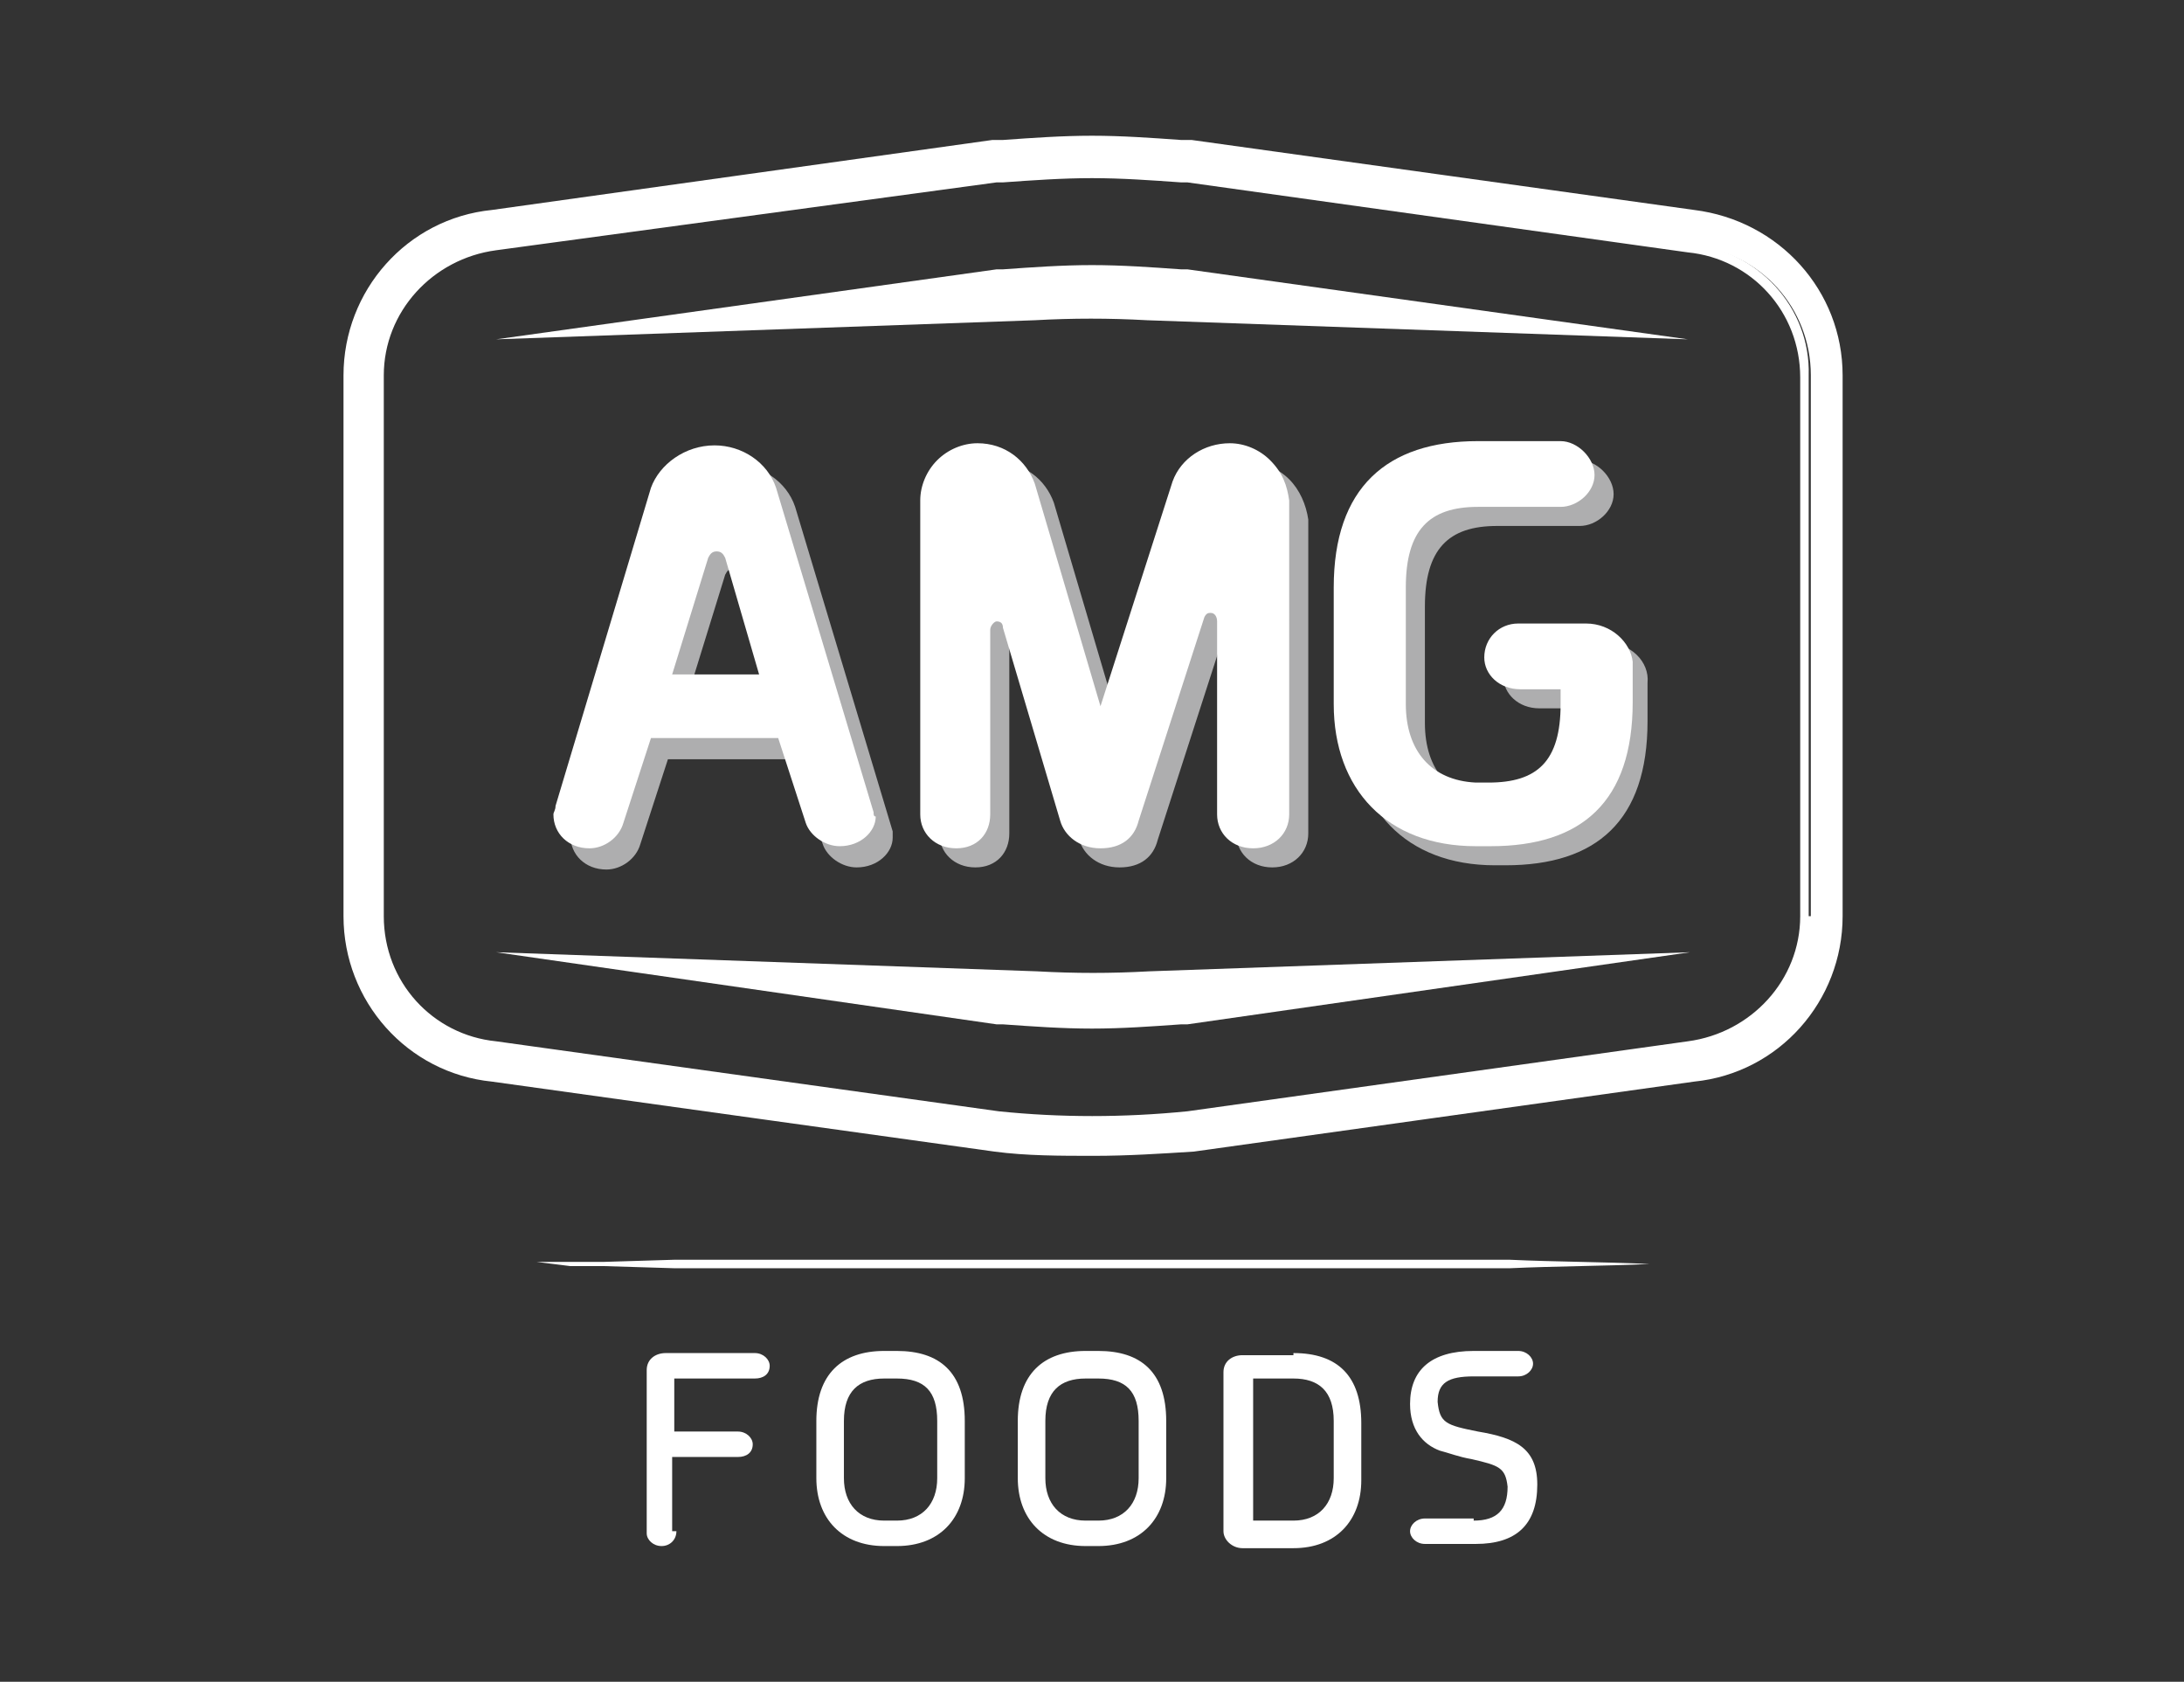 <?xml version="1.0" encoding="utf-8"?>
<!-- Generator: Adobe Illustrator 26.2.1, SVG Export Plug-In . SVG Version: 6.00 Build 0)  -->
<svg version="1.1" id="Layer_1" xmlns="http://www.w3.org/2000/svg" xmlns:xlink="http://www.w3.org/1999/xlink" x="0px" y="0px"
	 viewBox="0 0 103 79.3" style="enable-background:new 0 0 103 79.3;" xml:space="preserve">
<rect x="0" y="0" width="103" height="79.3" fill="#333333" stroke="none"/>
<style type="text/css">
	.st0{fill:#FFFFFF;}
	.st1{fill:#828383;}
	.st2{fill:#8C8B8B;}
	.st3{fill:#1E1C1C;}
	.st4{fill:#30302B;}
	.st5{fill:#121111;}
	.st6{fill:#383838;}
	.st7{clip-path:url(#SVGID_00000065058042802520476210000017316279986135321520_);}
	.st8{fill:#F68C1E;}
	.st9{fill:#F9A11B;}
	.st10{fill:#F06022;}
	.st11{fill:#FDBB11;}
	.st12{fill:#DDD9D8;}
	.st13{fill:#EDEBEB;}
	.st14{fill:#BBBABA;}
	.st15{fill:#231F20;}
	.st16{fill:#0C0C16;}
	.st17{fill:#323031;}
	.st18{fill:#404041;}
	.st19{fill:#575756;}
	.st20{fill:#AEAEAF;}
	.st21{clip-path:url(#SVGID_00000149367524724738109850000001197922485581746582_);fill:#FFFFFF;}
	.st22{clip-path:url(#SVGID_00000098932216357898061510000000925337731462292919_);fill:#FFFFFF;}
	.st23{clip-path:url(#SVGID_00000035511469371521171440000008018514902341915055_);fill:#FFFFFF;}
	.st24{clip-path:url(#SVGID_00000054237441218861706820000000070875221177192111_);fill:#FFFFFF;}
	.st25{clip-path:url(#SVGID_00000004538607483494856440000008992944722832054432_);fill:#FFFFFF;}
	.st26{clip-path:url(#SVGID_00000039114117316868666230000010269553826965312914_);fill:#FFFFFF;}
	.st27{clip-path:url(#SVGID_00000109728121553741087960000007671360581536628668_);fill:#FFFFFF;}
	.st28{clip-path:url(#SVGID_00000108273295496020511090000016637643240065955990_);fill:#FFFFFF;}
	.st29{clip-path:url(#SVGID_00000009591119319289441070000001748753337050565817_);fill:#FFFFFF;}
	.st30{clip-path:url(#SVGID_00000057848247293609700550000006105170030461694891_);fill:#FFFFFF;}
	.st31{clip-path:url(#SVGID_00000116914984930797925210000015923488402292311199_);fill:#FFFFFF;}
	.st32{clip-path:url(#SVGID_00000118384182326965828290000015060501388590214786_);fill:#FFFFFF;}
	.st33{clip-path:url(#SVGID_00000116944161200890026410000002195997618815531910_);fill:#FFFFFF;}
	.st34{clip-path:url(#SVGID_00000057849465418846664180000002281739675294782118_);fill:#FFFFFF;}
	.st35{clip-path:url(#SVGID_00000097469572483084973770000015264102017751448451_);fill:#FFFFFF;}
	.st36{clip-path:url(#SVGID_00000145775268468401841270000017861430360845498283_);fill:#FFFFFF;}
	.st37{clip-path:url(#SVGID_00000103959130108326109300000012970730304695342750_);fill:#FFFFFF;}
	.st38{clip-path:url(#SVGID_00000078017793311541885940000010706393027754603450_);fill:#FFFFFF;}
	.st39{clip-path:url(#SVGID_00000021814339264039224500000010976803583911216304_);fill:#FFFFFF;}
	.st40{clip-path:url(#SVGID_00000085229460457682560550000004933316514735368860_);fill:#FFFFFF;}
	.st41{clip-path:url(#SVGID_00000017498775722583265850000003736746078135469968_);fill:#FFFFFF;}
	.st42{clip-path:url(#SVGID_00000100362482674395573110000007256512385701375884_);fill:#FFFFFF;}
	.st43{clip-path:url(#SVGID_00000176036747371359898250000009244503592465579429_);fill:#FFFFFF;}
	.st44{clip-path:url(#SVGID_00000159464758810110626780000007470462340930908327_);fill:#FFFFFF;}
	.st45{clip-path:url(#SVGID_00000094619651045104730910000006652481912463202189_);fill:#FFFFFF;}
	.st46{clip-path:url(#SVGID_00000033327820523879739790000003795615579013941163_);fill:#FFFFFF;}
	.st47{clip-path:url(#SVGID_00000156577458893183840870000002139800612121073816_);fill:#FFFFFF;}
	.st48{clip-path:url(#SVGID_00000141432125839988443370000004274531885262518676_);fill:#FFFFFF;}
	.st49{clip-path:url(#SVGID_00000052071991659290415990000008203015366929655987_);fill:#FFFFFF;}
	.st50{clip-path:url(#SVGID_00000008869966116735113210000010262052315492969403_);fill:#FFFFFF;}
	.st51{clip-path:url(#SVGID_00000064338167241175537390000009941487252333320895_);fill:#FFFFFF;}
	.st52{clip-path:url(#SVGID_00000099656803260949347900000018261042824585995939_);fill:#FFFFFF;}
	.st53{clip-path:url(#SVGID_00000048486290228450308280000002244514740159549067_);fill:#FFFFFF;}
	.st54{clip-path:url(#SVGID_00000026851717542553388740000004183002048127842204_);fill:#FFFFFF;}
	.st55{clip-path:url(#SVGID_00000132801322715426653250000007844078416448258744_);fill:#FFFFFF;}
	.st56{clip-path:url(#SVGID_00000084514119517783785050000004160664816464674199_);fill:#FFFFFF;}
	.st57{clip-path:url(#SVGID_00000022558652836292930700000004564511223780021915_);fill:#FFFFFF;}
	.st58{clip-path:url(#SVGID_00000108296913051394465910000001009843503377083539_);fill:#FFFFFF;}
	.st59{clip-path:url(#SVGID_00000003062579698834897750000015131881368980332985_);fill:#FFFFFF;}
	.st60{clip-path:url(#SVGID_00000163042736705637021630000003356874575122057881_);fill:#FFFFFF;}
	.st61{clip-path:url(#SVGID_00000174580840823827012060000008093523573931012281_);fill:#FFFFFF;}
	.st62{clip-path:url(#SVGID_00000102526917012100931490000011706822853236200113_);fill:#FFFFFF;}
	.st63{clip-path:url(#SVGID_00000067933345977585345480000014874068970085968514_);fill:#FFFFFF;}
	.st64{clip-path:url(#SVGID_00000171698771948983423970000000949677496379825317_);fill:#FFFFFF;}
	.st65{clip-path:url(#SVGID_00000157274171631934145490000005669574488633157773_);fill:#FFFFFF;}
	.st66{clip-path:url(#SVGID_00000063597172052756029030000014574599677967618967_);fill:#FFFFFF;}
	.st67{clip-path:url(#SVGID_00000128446381900019985860000002057008765452455592_);fill:#FFFFFF;}
	.st68{clip-path:url(#SVGID_00000096771606696501298870000012877045198728668575_);fill:#FFFFFF;}
	.st69{clip-path:url(#SVGID_00000055682465545013265560000009221612260496530353_);fill:#FFFFFF;}
</style>
<g>
	<path class="st0" d="M31.9,72.2c0,0.4-0.3,0.7-0.7,0.7c-0.4,0-0.7-0.3-0.7-0.6v-7.7c0-0.5,0.4-0.8,0.9-0.8h4.2
		c0.4,0,0.7,0.3,0.7,0.6c0,0.4-0.3,0.6-0.7,0.6h-3.8v2.5h3c0.4,0,0.7,0.3,0.7,0.6c0,0.4-0.3,0.6-0.7,0.6h-3.1V72.2z"/>
	<path class="st0" d="M45.5,69.7c0,1.9-1.2,3.2-3.2,3.2h-0.6c-2,0-3.2-1.3-3.2-3.2V67c0-2.2,1.2-3.3,3.2-3.3h0.6c2,0,3.2,1,3.2,3.3
		V69.7z M42.3,71.7c1.2,0,1.9-0.8,1.9-2V67c0-1.4-0.6-2-1.9-2h-0.6c-1.2,0-1.9,0.6-1.9,2v2.7c0,1.2,0.7,2,1.9,2H42.3z"/>
	<path class="st0" d="M55,69.7c0,1.9-1.2,3.2-3.2,3.2h-0.6c-2,0-3.2-1.3-3.2-3.2V67c0-2.2,1.2-3.3,3.2-3.3h0.6c2,0,3.2,1,3.2,3.3
		V69.7z M51.8,71.7c1.2,0,1.9-0.8,1.9-2V67c0-1.4-0.6-2-1.9-2h-0.6c-1.2,0-1.9,0.6-1.9,2v2.7c0,1.2,0.7,2,1.9,2H51.8z"/>
	<path class="st0" d="M61,63.8c2.1,0,3.2,1.1,3.2,3.3v2.7c0,1.9-1.2,3.2-3.2,3.2h-2.4c-0.5,0-0.9-0.4-0.9-0.8v-7.5
		c0-0.5,0.4-0.8,0.9-0.8H61z M59.1,65v6.7H61c1.2,0,1.9-0.8,1.9-2V67c0-1.4-0.7-2-1.9-2H59.1z"/>
	<path class="st0" d="M69.5,71.7c1.1,0,1.6-0.5,1.6-1.6c-0.1-0.9-0.4-1-1.7-1.3c-0.6-0.1-1.1-0.3-1.5-0.4c-0.8-0.3-1.4-1-1.4-2.2
		c0-1.6,1-2.5,3-2.5h2.1c0.4,0,0.7,0.3,0.7,0.6c0,0.3-0.3,0.6-0.7,0.6h-2.1c-1.2,0-1.7,0.3-1.7,1.2c0.1,1,0.4,1.1,1.9,1.4
		c1.8,0.3,2.8,0.8,2.8,2.5c0,1.9-1,2.8-2.9,2.8h-2.4c-0.4,0-0.7-0.3-0.7-0.6s0.3-0.6,0.7-0.6H69.5z"/>
	<path class="st0" d="M79.9,9.9L56.2,6.6l0,0c-0.2,0-0.3,0-0.5,0c-1.4-0.1-2.8-0.2-4.2-0.2h0c-1.4,0-2.8,0.1-4.2,0.2
		c-0.2,0-0.3,0-0.5,0l0,0L23.2,9.9c-4,0.4-7,3.8-7,7.8v25.5c0,4,3,7.4,7,7.8l23.7,3.3l0,0c1.5,0.2,3.1,0.2,4.7,0.2
		c1.6,0,3.1-0.1,4.7-0.2l0,0L79.9,51c4-0.4,7-3.8,7-7.8V17.7C86.9,13.7,83.9,10.4,79.9,9.9z M85.1,43.2c0,3.1-2.4,5.7-5.5,6.1
		L56,52.6c-3,0.3-6,0.3-9,0l-23.7-3.3c-3.1-0.3-5.5-2.9-5.5-6.1V17.7c0-3.1,2.4-5.7,5.5-6.1L47,8.3c0.1,0,0.2,0,0.3,0
		c0.5-0.1,1-0.1,1.6-0.1c0.2,0,0.3,0,0.5,0c0.1,0,0.1,0,0.2,0c0.1,0,0.2,0,0.4,0c0.2,0,0.3,0,0.5,0c0.1,0,0.1,0,0.2,0
		c0.1,0,0.3,0,0.4,0c0.2,0,0.3,0,0.5,0h0c0.2,0,0.3,0,0.5,0c0.1,0,0.3,0,0.4,0c0.1,0,0.1,0,0.2,0c0.2,0,0.3,0,0.5,0
		c0.1,0,0.2,0,0.4,0c0.1,0,0.1,0,0.2,0c0.2,0,0.3,0,0.5,0c0.5,0,1,0.1,1.6,0.1c0.1,0,0.2,0,0.3,0l23.7,3.3c3.1,0.3,5.5,2.9,5.5,6.1
		V43.2z"/>
	<path class="st0" d="M79.6,16l-25.5-0.9c-1.8-0.1-3.5-0.1-5.3,0L23.4,16L47,12.7c0.1,0,0.2,0,0.3,0c1.4-0.1,2.8-0.2,4.2-0.2
		c0,0,0,0,0,0c1.4,0,2.8,0.1,4.2,0.2c0.1,0,0.2,0,0.3,0L79.6,16z"/>
	<path class="st0" d="M23.4,44.9l25.5,0.9c1.8,0.1,3.5,0.1,5.3,0l25.5-0.9L56,48.3c-0.1,0-0.2,0-0.3,0c-1.4,0.1-2.8,0.2-4.2,0.2
		c0,0,0,0,0,0c-1.4,0-2.8-0.1-4.2-0.2c-0.1,0-0.2,0-0.3,0L23.4,44.9z"/>
	<path class="st0" d="M79.7,11.5L56,8.1c-0.1,0-0.2,0-0.3,0c-1.4-0.1-2.8-0.2-4.2-0.2c-1.4,0-2.8,0.1-4.2,0.2c-0.1,0-0.2,0-0.4,0
		l-23.6,3.3c-3.2,0.3-5.7,3-5.7,6.3v25.5c0,3.2,2.4,6,5.7,6.3L47,52.8c1.5,0.2,3,0.2,4.5,0.2c1.5,0,3-0.1,4.5-0.2l23.6-3.3
		c3.2-0.3,5.7-3,5.7-6.3V17.7C85.4,14.5,82.9,11.8,79.7,11.5z M84.9,43.2c0,3-2.3,5.5-5.3,5.9L56,52.4c-3,0.3-6,0.3-8.9,0l-23.7-3.3
		c-3-0.3-5.3-2.8-5.3-5.9V17.7c0-3,2.3-5.5,5.3-5.9L47,8.6c0.1,0,0.2,0,0.3,0c1.4-0.1,2.8-0.2,4.2-0.2c0,0,0,0,0,0
		c1.4,0,2.8,0.1,4.2,0.2c0.1,0,0.2,0,0.3,0l23.6,3.3l0,0c3,0.3,5.3,2.8,5.3,5.9V43.2z"/>
	<g>
		<path class="st20" d="M42.1,39.2l-4.6-15.3c-0.4-1.2-1.6-2-2.9-2c-1.4,0-2.6,0.9-3,2l-4.6,15.1c0,0.2-0.1,0.3-0.1,0.4
			c0,0.9,0.7,1.6,1.7,1.6c0.7,0,1.4-0.5,1.6-1.2l1.3-4h6l1.3,4c0.2,0.6,0.9,1.1,1.6,1.1c1,0,1.7-0.7,1.7-1.4
			C42.1,39.4,42.1,39.3,42.1,39.2z M32.5,32.6l1.7-5.5c0.1-0.2,0.2-0.3,0.4-0.3c0.2,0,0.3,0.1,0.4,0.3l1.6,5.5H32.5z"/>
	</g>
	<g>
		<path class="st20" d="M60.8,22.6c-0.5-0.5-1.2-0.8-1.9-0.8c-1.2,0-2.3,0.7-2.7,1.8l-3.4,10.6l-3.1-10.5c-0.4-1.1-1.4-1.9-2.7-1.9
			c-0.7,0-1.4,0.3-1.9,0.8c-0.5,0.5-0.8,1.2-0.8,1.9v14.8c0,0.9,0.7,1.6,1.7,1.6c1,0,1.6-0.7,1.6-1.6v-8.7c0-0.2,0.2-0.4,0.3-0.4
			c0.2,0,0.3,0.1,0.3,0.3l2.7,9.1c0.2,0.7,0.9,1.3,1.9,1.3c1,0,1.6-0.5,1.8-1.3l3.1-9.6c0.1-0.2,0.2-0.2,0.3-0.2h0
			c0.2,0,0.3,0.2,0.3,0.4v9.1c0,0.9,0.7,1.6,1.7,1.6c1,0,1.7-0.7,1.7-1.6V24.5C61.6,23.8,61.3,23.1,60.8,22.6z"/>
	</g>
	<g>
		<path class="st20" d="M75.7,30.3h-3.2c-0.9,0-1.6,0.7-1.6,1.6c0,0.8,0.7,1.5,1.7,1.5h1.9v0.7c0,2.7-1.1,3.7-3.4,3.7l-0.5,0
			c0,0-0.1,0-0.1,0c-2.1-0.1-3.3-1.5-3.3-3.7v-5.5c0-2.7,1.1-3.8,3.4-3.8h3.9c0.8,0,1.6-0.7,1.6-1.5c0-0.8-0.8-1.6-1.6-1.6h-3.9
			c-4.3,0-6.8,2.2-6.8,6.9v5.5c0,4,2.5,6.7,6.7,6.7c0,0,0,0,0.1,0l0,0l0.1,0H71H71c4.3,0,6.7-2.1,6.7-6.8V34v-0.1v-1.7
			C77.8,31.2,76.9,30.3,75.7,30.3z"/>
	</g>
	<g>
		<path class="st0" d="M41.2,38.3L36.6,23c-0.4-1.2-1.6-2-2.9-2c-1.4,0-2.6,0.9-3,2L26.2,38c0,0.2-0.1,0.3-0.1,0.4
			c0,0.9,0.7,1.6,1.7,1.6c0.7,0,1.4-0.5,1.6-1.2l1.3-4h6l1.3,4c0.2,0.6,0.9,1.1,1.6,1.1c1,0,1.7-0.7,1.7-1.4
			C41.2,38.5,41.2,38.4,41.2,38.3z M31.7,31.8l1.7-5.5c0.1-0.2,0.2-0.3,0.4-0.3c0.2,0,0.3,0.1,0.4,0.3l1.6,5.5H31.7z"/>
	</g>
	<g>
		<path class="st0" d="M59.9,21.7c-0.5-0.5-1.2-0.8-1.9-0.8c-1.2,0-2.3,0.7-2.7,1.8l-3.4,10.6l-3.1-10.5c-0.4-1.1-1.4-1.9-2.7-1.9
			c-0.7,0-1.4,0.3-1.9,0.8c-0.5,0.5-0.8,1.2-0.8,1.9v14.8c0,0.9,0.7,1.6,1.7,1.6c1,0,1.6-0.7,1.6-1.6v-8.7c0-0.2,0.2-0.4,0.3-0.4
			c0.2,0,0.3,0.1,0.3,0.3l2.7,9.1c0.2,0.7,0.9,1.3,1.9,1.3c1,0,1.6-0.5,1.8-1.3l3.1-9.6c0.1-0.2,0.2-0.2,0.3-0.2h0
			c0.2,0,0.3,0.2,0.3,0.4v9.1c0,0.9,0.7,1.6,1.7,1.6c1,0,1.7-0.7,1.7-1.6V23.6C60.7,22.9,60.5,22.3,59.9,21.7z"/>
	</g>
	<g>
		<path class="st0" d="M74.8,29.4h-3.2c-0.9,0-1.6,0.7-1.6,1.6c0,0.8,0.7,1.5,1.7,1.5h1.9v0.7c0,2.7-1.1,3.7-3.4,3.7l-0.5,0
			c0,0-0.1,0-0.1,0c-2.1-0.1-3.3-1.5-3.3-3.7v-5.5c0-2.7,1.1-3.8,3.4-3.8h3.9c0.8,0,1.6-0.7,1.6-1.5c0-0.8-0.8-1.6-1.6-1.6h-3.9
			c-4.3,0-6.8,2.2-6.8,6.9v5.5c0,4,2.5,6.7,6.7,6.7c0,0,0,0,0.1,0l0,0l0.1,0h0.4h0.1c4.3,0,6.7-2.1,6.7-6.8v-0.1v-0.1v-1.7
			C76.9,30.3,76,29.4,74.8,29.4z"/>
	</g>
	<path class="st0" d="M25.3,59.5l1.6,0l1.6,0l3.3-0.1l6.6,0h13.1h13.1h6.6c2.2,0.1,4.4,0.1,6.6,0.2c-2.2,0.1-4.4,0.1-6.6,0.2h-6.6
		H51.5H38.4l-6.6,0l-3.3-0.1l-1.6,0L25.3,59.5z"/>
</g>
</svg>

